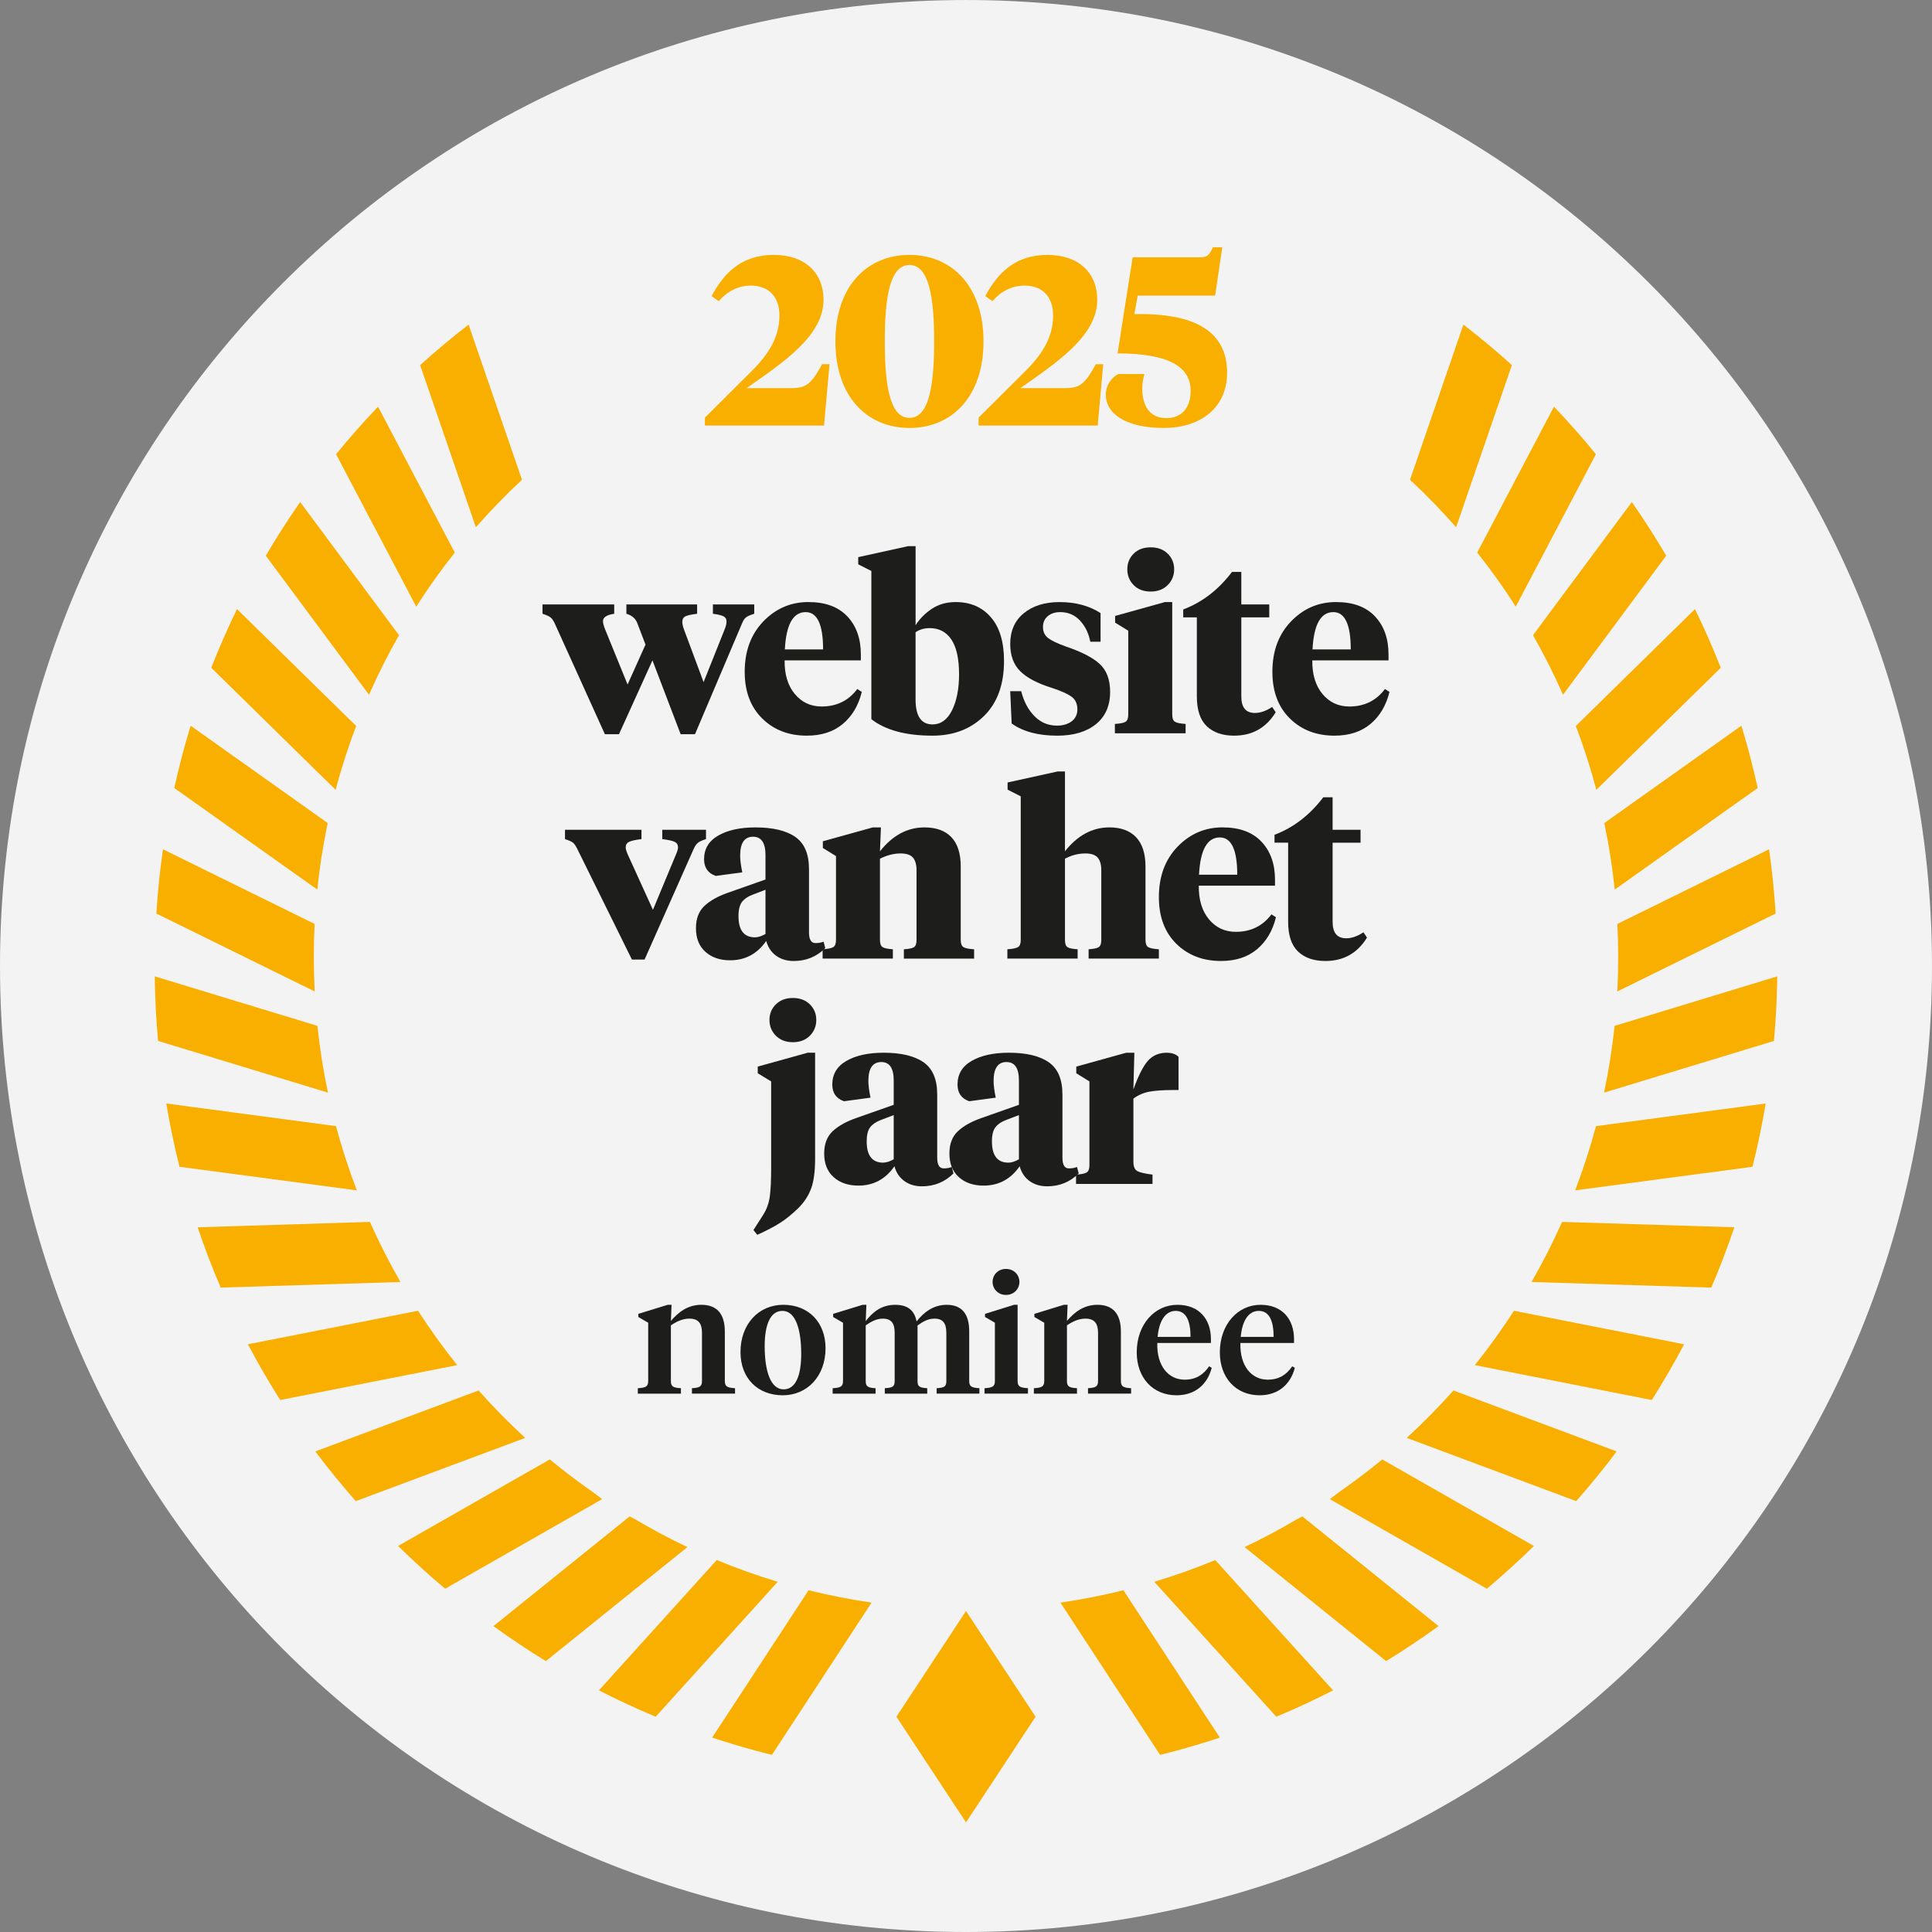 <?xml version="1.0" encoding="UTF-8"?>
<svg id="Laag_1" xmlns="http://www.w3.org/2000/svg" version="1.1" viewBox="0 0 145.511 145.511">
  <rect x="0" y="0" width="145.511" height="145.511" fill="#808080" stroke="none"/>
  <!-- Generator: Adobe Illustrator 29.6.1, SVG Export Plug-In . SVG Version: 2.1.1 Build 9)  -->
  <defs>
    <style>
      .st0 {
        fill: #f9af00;
      }

      .st1 {
        fill: #1d1d1b;
      }

      .st2 {
        fill: #f4f3f3;
      }
    </style>
  </defs>
  <path class="st2" d="M145.511,72.756c0,40.182-32.574,72.755-72.755,72.755C32.574,145.511-0,112.938-0,72.756S32.574.001,72.756.001C112.937.001,145.511,32.574,145.511,72.756"/>
  <g>
    <g>
      <path class="st1" d="M52.992,51.375l1.602-4.014c.083-.204.125-.39.125-.559,0-.179-.077-.307-.233-.386-.157-.078-.421-.141-.792-.189v-.703h3.113v.703c-.311.096-.521.189-.629.279-.108.09-.204.237-.288.441l-3.546,8.351h-1.08l-2.123-5.561-2.521,5.561h-1.062l-3.78-8.351c-.096-.204-.199-.351-.306-.441-.108-.09-.312-.182-.612-.279v-.703h5.4v.703c-.564.083-.846.269-.846.558,0,.132.048.325.144.576l1.709,4.194,1.35-3.006-.612-1.601c-.132-.36-.408-.601-.828-.72v-.703h5.328v.703c-.42.048-.711.111-.873.189-.162.078-.243.219-.243.422,0,.133.036.306.108.522l1.494,4.014Z"/>
      <path class="st1" d="M60.894,45.345c1.272,0,2.247.36,2.924,1.08.679.72,1.018,1.674,1.018,2.862v.45h-5.742c-.012,1.056.243,1.899.765,2.529.522.629,1.197.945,2.024.945,1.129,0,2.022-.438,2.683-1.315l.342.216c-.252,1.021-.728,1.825-1.431,2.413-.701.588-1.605.882-2.709.882-1.368,0-2.49-.432-3.365-1.297-.876-.864-1.315-2.034-1.315-3.51,0-1.56.468-2.826,1.403-3.798.937-.972,2.071-1.458,3.403-1.458M60.678,46.102c-.948,0-1.47.936-1.566,2.808h2.88c0-1.872-.438-2.808-1.314-2.808"/>
      <path class="st1" d="M65.628,43.005l-.99-.503v-.54l3.762-.828h.559v5.958c.3-.48.705-.891,1.215-1.234.509-.342,1.112-.513,1.808-.513,1.104,0,1.987.381,2.647,1.143.66.763.99,1.857.99,3.285,0,1.788-.505,3.174-1.513,4.158-1.007.984-2.297,1.476-3.869,1.476-2.015,0-3.553-.414-4.609-1.242v-11.16ZM70.236,54.561c.623,0,1.112-.354,1.466-1.063.353-.707.531-1.614.531-2.717,0-1.164-.192-2.035-.576-2.61-.385-.576-.931-.864-1.637-.864-.396,0-.75.102-1.063.306v5.075c0,1.249.426,1.872,1.278,1.872"/>
      <path class="st1" d="M79.614,55.407c-1.428,0-2.569-.306-3.42-.918l-.109-2.43h.829c.192.769.521,1.392.99,1.872.467.48,1.037.72,1.71.72.443,0,.809-.108,1.098-.324.287-.217.432-.517.432-.9,0-.42-.147-.738-.441-.954-.294-.217-.789-.438-1.485-.666-1.08-.336-1.872-.753-2.376-1.251-.504-.498-.756-1.185-.756-2.061,0-.983.342-1.755,1.026-2.312.684-.559,1.577-.837,2.682-.837,1.212,0,2.244.277,3.096.828v2.16h-.774c-.12-.636-.378-1.167-.774-1.593-.395-.425-.894-.639-1.493-.639-.385,0-.696.102-.936.306-.242.203-.361.474-.361.81,0,.36.129.639.388.836.258.199.705.411,1.34.639,1.175.396,2.025.835,2.546,1.315.523.48.784,1.182.784,2.106,0,1.044-.357,1.853-1.071,2.43-.714.576-1.689.864-2.924.864"/>
      <path class="st1" d="M88.288,45.345v8.478c0,.276.07.456.207.54.138.083.405.137.801.161v.703h-5.327v-.703c.396-.024.664-.078.801-.161.137-.084.207-.264.207-.54v-6.318l-.99-.611v-.504l3.745-1.044h.557ZM86.669,44.553c-.54,0-.969-.162-1.287-.486-.318-.325-.477-.72-.477-1.188,0-.469.159-.861.477-1.179s.747-.477,1.287-.477c.527,0,.954.159,1.277.477.324.318.487.71.487,1.179,0,.468-.163.863-.487,1.188-.324.324-.75.486-1.277.486"/>
      <path class="st1" d="M93.491,43.077v2.448h2.105v.972h-2.105v5.959c0,.828.342,1.242,1.025,1.242.408,0,.84-.15,1.297-.451l.269.396c-.72,1.175-1.764,1.764-3.133,1.764-.875,0-1.562-.238-2.06-.711-.497-.474-.747-1.221-.747-2.241v-5.959h-1.026v-.594c1.427-.539,2.652-1.482,3.673-2.826h.702Z"/>
      <path class="st1" d="M100.637,45.345c1.272,0,2.247.36,2.924,1.08.678.72,1.017,1.674,1.017,2.862v.45h-5.742c-.011,1.056.243,1.899.766,2.529.521.629,1.196.945,2.025.945,1.127,0,2.022-.438,2.682-1.315l.342.216c-.252,1.021-.729,1.825-1.431,2.413-.702.588-1.605.882-2.709.882-1.368,0-2.491-.432-3.366-1.297-.876-.864-1.314-2.034-1.314-3.51,0-1.56.468-2.826,1.404-3.798.936-.972,2.07-1.458,3.402-1.458M100.42,46.102c-.948,0-1.469.936-1.566,2.808h2.88c0-1.872-.438-2.808-1.315-2.808"/>
      <path class="st1" d="M53.173,62.496v.702c-.301.096-.505.189-.612.279-.108.091-.211.238-.307.442l-3.707,8.351h-.954l-4.123-8.351c-.107-.217-.212-.367-.314-.451-.102-.084-.304-.174-.603-.27v-.702h5.76v.702c-.48.06-.798.132-.954.217-.157.083-.234.222-.234.413,0,.108.048.277.144.504l1.908,4.193,1.745-4.193c.096-.227.145-.396.145-.504,0-.191-.078-.33-.234-.413-.157-.085-.475-.157-.954-.217v-.702h3.294Z"/>
      <path class="st1" d="M60.931,65.449v4.769c0,.54.161.811.485.811.241,0,.444-.036.612-.109l.126.486c-.647.649-1.44.973-2.375.973-.516,0-.958-.133-1.323-.396s-.615-.636-.748-1.116c-.672.972-1.577,1.458-2.718,1.458-.768,0-1.388-.213-1.862-.639-.475-.426-.711-1.017-.711-1.773,0-.721.21-1.278.63-1.675s1.002-.725,1.746-.989l2.861-1.008v-1.836c0-.924-.312-1.386-.936-1.386-.648,0-.972.475-.972,1.423,0,.324.053.744.161,1.259l-1.997.27c-.588-.203-.882-.624-.882-1.26,0-.779.357-1.374,1.071-1.782s1.647-.612,2.799-.612c1.319,0,2.322.241,3.006.72.684.48,1.026,1.284,1.026,2.413M56.863,70.596c.227,0,.491-.084.791-.252v-3.33l-.99.378c-.348.133-.609.313-.782.54-.175.228-.262.582-.262,1.063,0,1.067.413,1.601,1.242,1.601"/>
      <path class="st1" d="M69.03,70.794v-5.256c0-.419-.091-.735-.269-.944-.181-.211-.493-.316-.937-.316-.504,0-1.021.133-1.549.396v6.12c0,.277.067.456.199.54.132.083.39.137.773.161v.703h-5.291v-.703c.396-.024.663-.078.801-.161.137-.084.207-.264.207-.54v-6.318l-.99-.611v-.504l3.762-1.044h.612l-.073,1.8c.948-1.199,2.064-1.8,3.348-1.8.888,0,1.566.246,2.034.739.469.492.702,1.23.702,2.214v5.525c0,.277.07.456.207.54.138.083.405.137.801.161v.703h-5.291v-.703c.384-.024.639-.078.765-.161.126-.084.189-.264.189-.54"/>
      <path class="st1" d="M76.878,70.794v-10.817l-.99-.504v-.54l3.763-.828h.558v6.011c.948-1.199,2.063-1.8,3.348-1.8.875,0,1.547.25,2.015.748.468.498.702,1.233.702,2.205v5.525c0,.277.069.456.207.54.138.083.405.137.801.161v.703h-5.292v-.703c.384-.024.639-.078.765-.161.127-.084.19-.264.19-.54v-5.256c0-.419-.091-.735-.27-.944-.18-.211-.493-.316-.937-.316-.516,0-1.026.133-1.529.396v6.12c0,.277.063.456.189.54.126.083.381.137.765.161v.703h-5.292v-.703c.396-.024.664-.078.801-.161.138-.084.207-.264.207-.54"/>
      <path class="st1" d="M92.087,62.316c1.272,0,2.247.36,2.925,1.08.678.72,1.017,1.674,1.017,2.862v.45h-5.742c-.011,1.056.243,1.899.765,2.529.522.629,1.197.945,2.025.945,1.128,0,2.022-.438,2.683-1.315l.341.216c-.252,1.021-.728,1.825-1.43,2.413-.702.588-1.605.882-2.709.882-1.368,0-2.491-.432-3.366-1.297-.876-.864-1.314-2.035-1.314-3.51,0-1.56.467-2.826,1.403-3.798.937-.972,2.07-1.458,3.402-1.458M91.871,63.072c-.948,0-1.47.936-1.566,2.808h2.88c0-1.872-.437-2.808-1.314-2.808"/>
      <path class="st1" d="M100.367,60.048v2.448h2.105v.972h-2.105v5.959c0,.828.342,1.242,1.025,1.242.408,0,.84-.15,1.297-.451l.269.396c-.72,1.175-1.764,1.764-3.133,1.764-.875,0-1.562-.238-2.06-.711-.497-.474-.747-1.221-.747-2.241v-5.959h-1.026v-.594c1.427-.539,2.652-1.482,3.673-2.826h.702Z"/>
      <path class="st1" d="M58.078,81.446l-1.008-.611v-.504l3.762-1.044h.559v7.974c0,.96-.099,1.71-.298,2.25-.198.539-.518,1.032-.963,1.475-.467.456-.926.829-1.376,1.116-.45.288-1.024.588-1.719.9l-.288-.36.738-1.152c.264-.42.43-.885.496-1.395s.099-1.197.099-2.061v-6.588ZM60.994,78.009c-.324.324-.75.486-1.278.486-.528,0-.954-.162-1.278-.486-.324-.325-.485-.72-.485-1.188,0-.469.161-.861.485-1.179.325-.318.75-.477,1.278-.477.528,0,.955.159,1.278.477.324.318.485.71.485,1.179,0,.468-.161.863-.485,1.188"/>
      <path class="st1" d="M70.587,82.419v4.769c0,.54.162.811.486.811.24,0,.444-.036.612-.109l.127.486c-.649.649-1.441.973-2.376.973-.517,0-.958-.133-1.323-.396-.367-.264-.616-.636-.747-1.116-.672.972-1.578,1.458-2.718,1.458-.769,0-1.389-.213-1.864-.639-.474-.426-.71-1.017-.71-1.773,0-.721.21-1.278.63-1.675.419-.396,1.002-.725,1.746-.989l2.861-1.008v-1.836c0-.924-.312-1.386-.936-1.386-.648,0-.973.475-.973,1.423,0,.324.054.744.162,1.259l-1.997.27c-.588-.203-.882-.624-.882-1.26,0-.779.357-1.374,1.071-1.782.713-.408,1.646-.612,2.798-.612,1.319,0,2.322.241,3.006.72.684.48,1.026,1.284,1.026,2.413M66.518,87.566c.228,0,.493-.084.792-.252v-3.33l-.99.378c-.348.133-.609.313-.783.54-.174.228-.261.582-.261,1.063,0,1.067.414,1.601,1.241,1.601"/>
      <path class="st1" d="M80.019,82.419v4.769c0,.54.161.811.486.811.24,0,.444-.036.611-.109l.127.486c-.648.649-1.441.973-2.376.973-.516,0-.957-.133-1.322-.396-.367-.264-.616-.636-.748-1.116-.672.972-1.577,1.458-2.718,1.458-.769,0-1.389-.213-1.863-.639s-.71-1.017-.71-1.773c0-.721.209-1.278.63-1.675.419-.396,1.002-.725,1.746-.989l2.86-1.008v-1.836c0-.924-.311-1.386-.936-1.386-.647,0-.972.475-.972,1.423,0,.324.054.744.161,1.259l-1.997.27c-.588-.203-.881-.624-.881-1.26,0-.779.357-1.374,1.071-1.782.713-.408,1.646-.612,2.798-.612,1.319,0,2.322.241,3.006.72.684.48,1.026,1.284,1.026,2.413M75.951,87.566c.228,0,.492-.084.791-.252v-3.33l-.99.378c-.348.133-.608.313-.782.54-.175.228-.262.582-.262,1.063,0,1.067.414,1.601,1.242,1.601"/>
      <path class="st1" d="M85.364,82.743v4.752c0,.36.095.594.288.702.192.108.576.198,1.151.27v.702h-5.76v-.702c.396-.024.663-.078.801-.162.138-.083.207-.264.207-.539v-6.319l-.99-.612v-.503l3.762-1.044h.613l-.073,2.773c.371-1.044.738-1.767,1.098-2.17.36-.401.829-.602,1.403-.602.396,0,.696.102.9.306v2.502h-.432c-.696,0-1.273.039-1.728.117-.456.078-.871.254-1.242.531"/>
    </g>
    <polygon class="st0" points="67.515 129.297 72.756 137.257 77.996 129.297 72.756 121.337 67.515 129.297"/>
    <path class="st0" d="M34.252,41.618l-5.78-10.99c-1.096,1.154-2.154,2.346-3.159,3.583l6.036,11.479c.9-1.408,1.868-2.766,2.903-4.071"/>
    <path class="st0" d="M24.681,61.989l-10.322-7.331c-.475,1.537-.878,3.105-1.233,4.692l10.772,7.65c.175-1.698.439-3.369.783-5.011"/>
    <path class="st0" d="M30.05,47.84l-7.443-10.028c-.915,1.312-1.777,2.659-2.588,4.042l7.772,10.471c.677-1.538,1.432-3.034,2.259-4.485"/>
    <path class="st0" d="M26.825,54.68l-8.974-8.805c-.706,1.44-1.347,2.917-1.941,4.418l9.367,9.192c.434-1.637.953-3.239,1.547-4.805"/>
    <path class="st0" d="M23.906,77.264l-12.251-3.729c.02,1.637.103,3.259.249,4.863l12.796,3.895c-.348-1.647-.616-3.325-.794-5.03"/>
    <path class="st0" d="M23.634,72.101c0-.843.021-1.682.064-2.514l-11.424-5.622c-.23,1.594-.394,3.208-.497,4.839l11.925,5.869c-.044-.852-.067-1.709-.067-2.572"/>
    <path class="st0" d="M120.234,59.485l9.366-9.191c-.592-1.502-1.234-2.978-1.94-4.419l-8.974,8.805c.595,1.566,1.113,3.168,1.547,4.805"/>
    <path class="st0" d="M121.613,67l10.771-7.65c-.355-1.586-.756-3.154-1.231-4.692l-10.322,7.331c.344,1.642.608,3.313.783,5.011"/>
    <path class="st0" d="M27.861,92.03l-12.975.404c.523,1.542,1.098,3.059,1.738,4.542l13.538-.421c-.842-1.463-1.611-2.973-2.301-4.525"/>
    <path class="st0" d="M121.877,72.101c0,.863-.023,1.72-.067,2.572l11.925-5.869c-.104-1.631-.268-3.245-.497-4.839l-11.424,5.622c.042.832.064,1.671.064,2.514"/>
    <path class="st0" d="M114.162,45.689l6.036-11.479c-1.004-1.237-2.061-2.428-3.159-3.583l-5.78,10.99c1.035,1.305,2.003,2.664,2.903,4.071"/>
    <path class="st0" d="M109.669,39.711l4.2-12.212c-1.172-1.067-2.396-2.078-3.65-3.053l-4.022,11.689c1.218,1.132,2.375,2.327,3.472,3.576"/>
    <path class="st0" d="M39.314,36.135l-4.022-11.689c-1.253.976-2.476,1.987-3.649,3.054l4.198,12.211c1.098-1.249,2.255-2.444,3.472-3.576"/>
    <path class="st0" d="M117.72,52.325l7.772-10.471c-.811-1.383-1.674-2.731-2.588-4.042l-7.443,10.028c.825,1.451,1.581,2.947,2.259,4.485"/>
    <path class="st0" d="M25.305,84.814l-12.781-1.702c.274,1.608.599,3.2.996,4.764l13.356,1.779c-.603-1.577-1.131-3.191-1.572-4.841"/>
    <path class="st0" d="M97.685,114.422c-1.281.756-2.597,1.459-3.949,2.099l10.661,8.587c1.355-.823,2.666-1.711,3.95-2.634l-10.261-8.265-.402.213Z"/>
    <path class="st0" d="M111.076,102.816l13.331,2.627c.864-1.364,1.678-2.762,2.434-4.196l-12.813-2.525c-.915,1.417-1.9,2.783-2.951,4.095"/>
    <path class="st0" d="M104.039,109.972c-1.011.835-2.062,1.623-3.139,2.377l-.742.561,11.825,6.747c1.224-1.027,2.406-2.103,3.546-3.22l-11.422-6.516-.068.051Z"/>
    <path class="st0" d="M106.039,108.217l-.079.083,12.754,4.76c1.06-1.21,2.084-2.453,3.047-3.745l-12.297-4.589c-1.084,1.219-2.226,2.385-3.426,3.491"/>
    <path class="st0" d="M121.605,77.264c-.178,1.704-.446,3.382-.794,5.03l12.796-3.895c.146-1.604.229-3.226.249-4.863l-12.251,3.729Z"/>
    <path class="st0" d="M118.634,89.655l13.356-1.779c.397-1.563.722-3.156.996-4.764l-12.781,1.702c-.441,1.65-.968,3.264-1.572,4.841"/>
    <path class="st0" d="M115.349,96.555l13.538.422c.64-1.484,1.215-3.002,1.738-4.543l-12.975-.404c-.69,1.553-1.459,3.062-2.301,4.525"/>
    <path class="st0" d="M60.9,119.772l-7.263,11.097c1.477.489,2.976.926,4.501,1.302l7.506-11.469c-1.608-.233-3.19-.545-4.744-.93"/>
    <path class="st0" d="M44.611,112.348c-1.076-.754-2.128-1.54-3.139-2.377l-.068-.051-11.422,6.516c1.14,1.119,2.322,2.193,3.546,3.22l11.825-6.747-.742-.561Z"/>
    <path class="st0" d="M39.472,108.217c-1.199-1.107-2.341-2.272-3.426-3.491l-12.297,4.589c.964,1.292,1.988,2.534,3.047,3.745l12.754-4.76-.079-.083Z"/>
    <path class="st0" d="M47.826,114.422l-.402-.213-10.261,8.265c1.284.922,2.595,1.81,3.95,2.634l10.661-8.587c-1.352-.64-2.668-1.343-3.949-2.099"/>
    <path class="st0" d="M86.937,119.134l9.189,10.163c1.457-.605,2.88-1.273,4.278-1.984l-8.874-9.815c-1.495.619-3.027,1.165-4.592,1.636"/>
    <path class="st0" d="M79.867,120.703l7.506,11.469c1.525-.376,3.024-.813,4.501-1.302l-7.263-11.097c-1.554.385-3.135.697-4.744.93"/>
    <path class="st0" d="M53.981,117.498l-8.874,9.815c1.398.712,2.821,1.379,4.278,1.984l9.189-10.163c-1.565-.472-3.098-1.017-4.592-1.636"/>
    <path class="st0" d="M31.483,98.721l-12.812,2.525c.756,1.434,1.569,2.832,2.433,4.197l13.331-2.628c-1.052-1.311-2.036-2.678-2.951-4.095"/>
    <g>
      <path class="st1" d="M52.871,100.391c0-.719-.272-1.077-.954-1.077-.52,0-.991.235-1.388.508v4.188c0,.434.186.508.756.545v.409h-3.246v-.409c.583-.037.781-.111.781-.545v-4.386l-.744-.434v-.235l2.218-.682h.285l-.05,1.214c.533-.619,1.239-1.214,2.292-1.214,1.165,0,1.771.669,1.771,2.02v3.717c0,.434.198.508.769.545v.409h-3.247v-.409c.57-.037.756-.111.756-.545v-3.618Z"/>
      <path class="st1" d="M55.771,101.828c0-2.106,1.375-3.556,3.222-3.556,1.896,0,3.184,1.313,3.184,3.271,0,2.106-1.375,3.544-3.221,3.544-1.896,0-3.185-1.289-3.185-3.259ZM60.344,101.965c0-1.834-.421-3.234-1.413-3.234-.917,0-1.338,1.041-1.338,2.664,0,1.834.434,3.246,1.425,3.246.917,0,1.326-1.053,1.326-2.676Z"/>
      <path class="st1" d="M71.273,100.379c0-.707-.248-1.065-.892-1.065-.496,0-.892.235-1.276.52v4.176c0,.434.161.508.731.545v.409h-3.196v-.409c.582-.037.743-.111.743-.545v-3.63c0-.707-.248-1.065-.892-1.065-.496,0-.892.235-1.289.508v4.188c0,.434.174.508.744.545v.409h-3.234v-.409c.582-.037.78-.111.78-.545v-4.386l-.743-.434v-.235l2.218-.682h.285l-.05,1.227c.521-.669,1.177-1.227,2.218-1.227.905,0,1.45.384,1.611,1.251.521-.656,1.239-1.251,2.268-1.251,1.14,0,1.698.682,1.698,1.994v3.742c0,.434.198.508.768.545v.409h-3.221v-.409c.57-.037.731-.111.731-.545v-3.63Z"/>
      <path class="st1" d="M76.642,104.009c0,.434.198.508.78.545v.409h-3.271v-.409c.583-.037.781-.111.781-.545v-4.386l-.744-.434v-.235l2.182-.682h.272v5.736ZM74.758,96.55c0-.532.409-.979,1.004-.979.607,0,1.016.446,1.016.979,0,.521-.408.979-1.016.979-.595,0-1.004-.458-1.004-.979Z"/>
      <path class="st1" d="M82.701,100.391c0-.719-.273-1.077-.954-1.077-.521,0-.991.235-1.388.508v4.188c0,.434.186.508.756.545v.409h-3.247v-.409c.583-.037.781-.111.781-.545v-4.386l-.743-.434v-.235l2.218-.682h.284l-.049,1.214c.532-.619,1.238-1.214,2.292-1.214,1.164,0,1.771.669,1.771,2.02v3.717c0,.434.198.508.769.545v.409h-3.246v-.409c.569-.037.756-.111.756-.545v-3.618Z"/>
      <path class="st1" d="M91.202,100.862v.285h-4.039c-.05,1.735.843,2.764,2.057,2.764.843,0,1.4-.359,1.846-1.004l.198.111c-.322,1.227-1.227,2.069-2.651,2.069-1.796,0-2.998-1.326-2.998-3.234,0-2.118,1.362-3.58,3.061-3.58,1.66,0,2.527,1.103,2.527,2.589ZM87.188,100.689h2.479c0-1.165-.311-1.958-1.115-1.958-.818,0-1.264.818-1.363,1.958Z"/>
      <path class="st1" d="M97.461,100.862v.285h-4.039c-.05,1.735.842,2.764,2.057,2.764.843,0,1.4-.359,1.846-1.004l.198.111c-.322,1.227-1.227,2.069-2.651,2.069-1.797,0-2.998-1.326-2.998-3.234,0-2.118,1.362-3.58,3.061-3.58,1.66,0,2.527,1.103,2.527,2.589ZM93.446,100.689h2.479c0-1.165-.311-1.958-1.115-1.958-.818,0-1.264.818-1.363,1.958Z"/>
    </g>
  </g>
  <g>
    <path class="st0" d="M59.39,29.235c1.191,0,1.606-.09,2.527-1.805h.56l-.416,4.621h-8.971v-.596l3.466-3.448c1.462-1.444,2.148-2.726,2.148-4.26,0-1.317-.74-2.238-2.148-2.238-1.011,0-1.841.487-2.419,1.173l-.542-.379c.902-1.697,2.22-3.105,4.675-3.105,2.292,0,3.754,1.282,3.754,3.394,0,2.708-3.05,4.711-5.794,6.643h3.159Z"/>
    <path class="st0" d="M62.919,25.715c0-4.152,2.383-6.517,5.578-6.517,3.195,0,5.577,2.365,5.577,6.517s-2.382,6.517-5.577,6.517c-3.195,0-5.578-2.365-5.578-6.517ZM70.356,25.715c0-3.177-.343-5.758-1.859-5.758-1.517,0-1.859,2.581-1.859,5.758,0,3.177.343,5.758,1.859,5.758,1.516,0,1.859-2.582,1.859-5.758Z"/>
    <path class="st0" d="M80.003,29.235c1.191,0,1.607-.09,2.527-1.805h.56l-.415,4.621h-8.972v-.596l3.466-3.448c1.463-1.444,2.148-2.726,2.148-4.26,0-1.317-.74-2.238-2.148-2.238-1.011,0-1.841.487-2.418,1.173l-.542-.379c.902-1.697,2.221-3.105,4.675-3.105,2.293,0,3.755,1.282,3.755,3.394,0,2.708-3.051,4.711-5.794,6.643h3.158Z"/>
    <path class="st0" d="M85.688,22.267l-.253,1.39c4.514-.09,6.986,1.263,6.986,4.422,0,2.708-2.094,4.152-4.766,4.152-2.852,0-4.368-1.065-4.368-2.509,0-.704.415-1.282.938-1.552h1.968c-.072.271-.163.632-.163,1.065,0,1.318.542,2.256,1.823,2.256,1.119,0,1.823-.758,1.823-2.04,0-1.841-1.66-2.834-5.505-2.834l1.137-7.238h4.964c.632,0,.759-.072,1.083-.758h.704l-.541,3.646h-5.831Z"/>
  </g>
</svg>